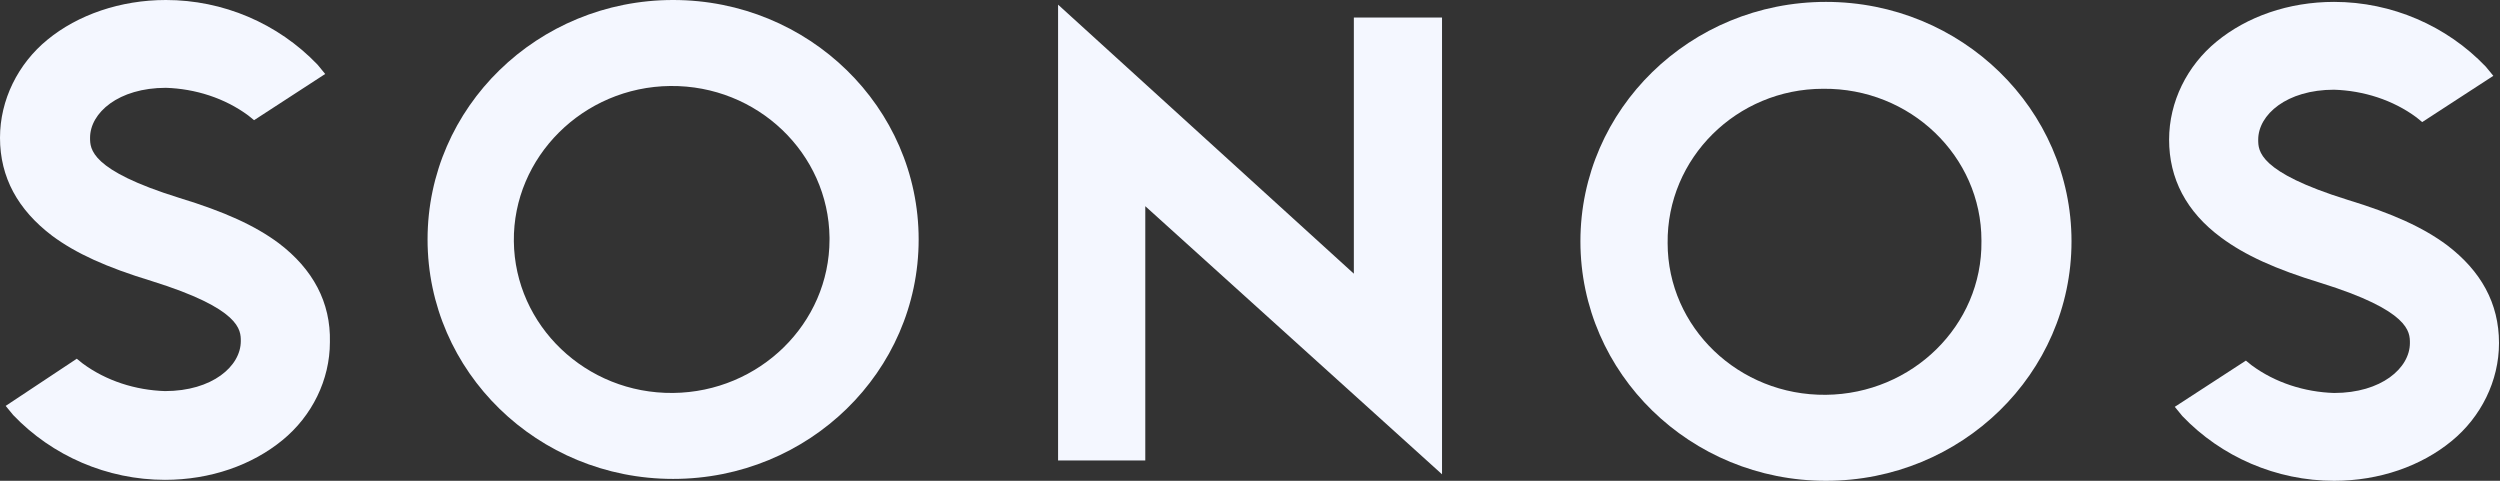 <svg width="78" height="15" viewBox="0 0 78 15" fill="none" xmlns="http://www.w3.org/2000/svg">
<rect x="0" y="0" width="78" height="15" fill="#333333" stroke="none"/>
<g clip-path="url(#clip0_18543_400)">
<path d="M42.24 8.539L33.012 0.145V14.366H35.733V6.433L44.991 14.798V0.548H42.24V8.539Z" fill="#F4F7FF"/>
<path d="M21.001 0C16.771 0 13.34 3.346 13.34 7.471C13.34 11.596 16.771 14.942 21.001 14.942C25.231 14.942 28.662 11.596 28.662 7.471C28.662 3.346 25.231 0 21.001 0ZM21.001 12.26C18.279 12.289 16.061 10.154 16.032 7.529C16.002 4.904 18.191 2.712 20.912 2.683C23.633 2.654 25.852 4.788 25.881 7.413C25.881 7.442 25.881 7.442 25.881 7.471C25.881 10.096 23.692 12.231 21.001 12.26Z" fill="#F4F7FF"/>
<path d="M8.696 7.587C7.957 7.038 7.01 6.606 5.59 6.173C2.81 5.308 2.81 4.644 2.81 4.298C2.81 3.519 3.697 2.74 5.176 2.74C6.093 2.769 7.01 3.058 7.75 3.606L7.927 3.75L10.146 2.308L9.909 2.019C8.667 0.721 6.951 0 5.176 0C3.757 0 2.425 0.462 1.479 1.24C0.562 1.99 0 3.115 0 4.298C0 5.538 0.562 6.548 1.627 7.356C2.366 7.904 3.313 8.337 4.733 8.769C7.513 9.635 7.513 10.298 7.513 10.644C7.513 11.423 6.626 12.202 5.147 12.202C4.23 12.173 3.313 11.885 2.573 11.336L2.396 11.192L0.177 12.664L0.414 12.952C1.627 14.221 3.342 14.971 5.147 14.971C6.567 14.971 7.868 14.51 8.815 13.731C9.732 12.981 10.293 11.856 10.293 10.673C10.323 9.433 9.761 8.394 8.696 7.587Z" fill="#F4F7FF"/>
<path d="M56.97 0.059C52.74 0.059 49.309 3.405 49.309 7.53C49.309 11.655 52.74 15.001 56.97 15.001C61.199 15.001 64.631 11.655 64.631 7.53C64.631 3.405 61.199 0.059 56.97 0.059ZM56.97 12.318C54.248 12.347 52.03 10.212 52.03 7.587C52 4.934 54.189 2.77 56.881 2.77C59.602 2.741 61.821 4.876 61.821 7.501V7.53C61.85 10.155 59.661 12.289 56.97 12.318Z" fill="#F4F7FF"/>
<path d="M69.303 7.414C70.042 7.962 70.989 8.395 72.408 8.828C75.189 9.693 75.189 10.357 75.189 10.703C75.189 11.482 74.302 12.261 72.823 12.261C71.906 12.232 70.989 11.943 70.249 11.395L70.072 11.251L67.853 12.693L68.09 12.982C69.303 14.251 71.018 15.001 72.823 15.001C74.242 15.001 75.544 14.539 76.49 13.761C77.407 13.011 77.969 11.886 77.969 10.703C77.969 9.462 77.407 8.453 76.342 7.645C75.603 7.097 74.656 6.664 73.237 6.232C70.456 5.366 70.456 4.703 70.456 4.357C70.456 3.578 71.344 2.799 72.823 2.799C73.74 2.828 74.656 3.116 75.396 3.664L75.573 3.809L77.792 2.366L77.555 2.078C76.343 0.809 74.627 0.059 72.823 0.059C71.403 0.059 70.101 0.52 69.155 1.299C68.238 2.049 67.676 3.174 67.676 4.357C67.676 5.568 68.208 6.607 69.303 7.414Z" fill="#F4F7FF"/>
</g>
<defs>
<clipPath id="clip0_18543_400">
<rect width="78" height="15" fill="white"/>
</clipPath>
</defs>
</svg>
